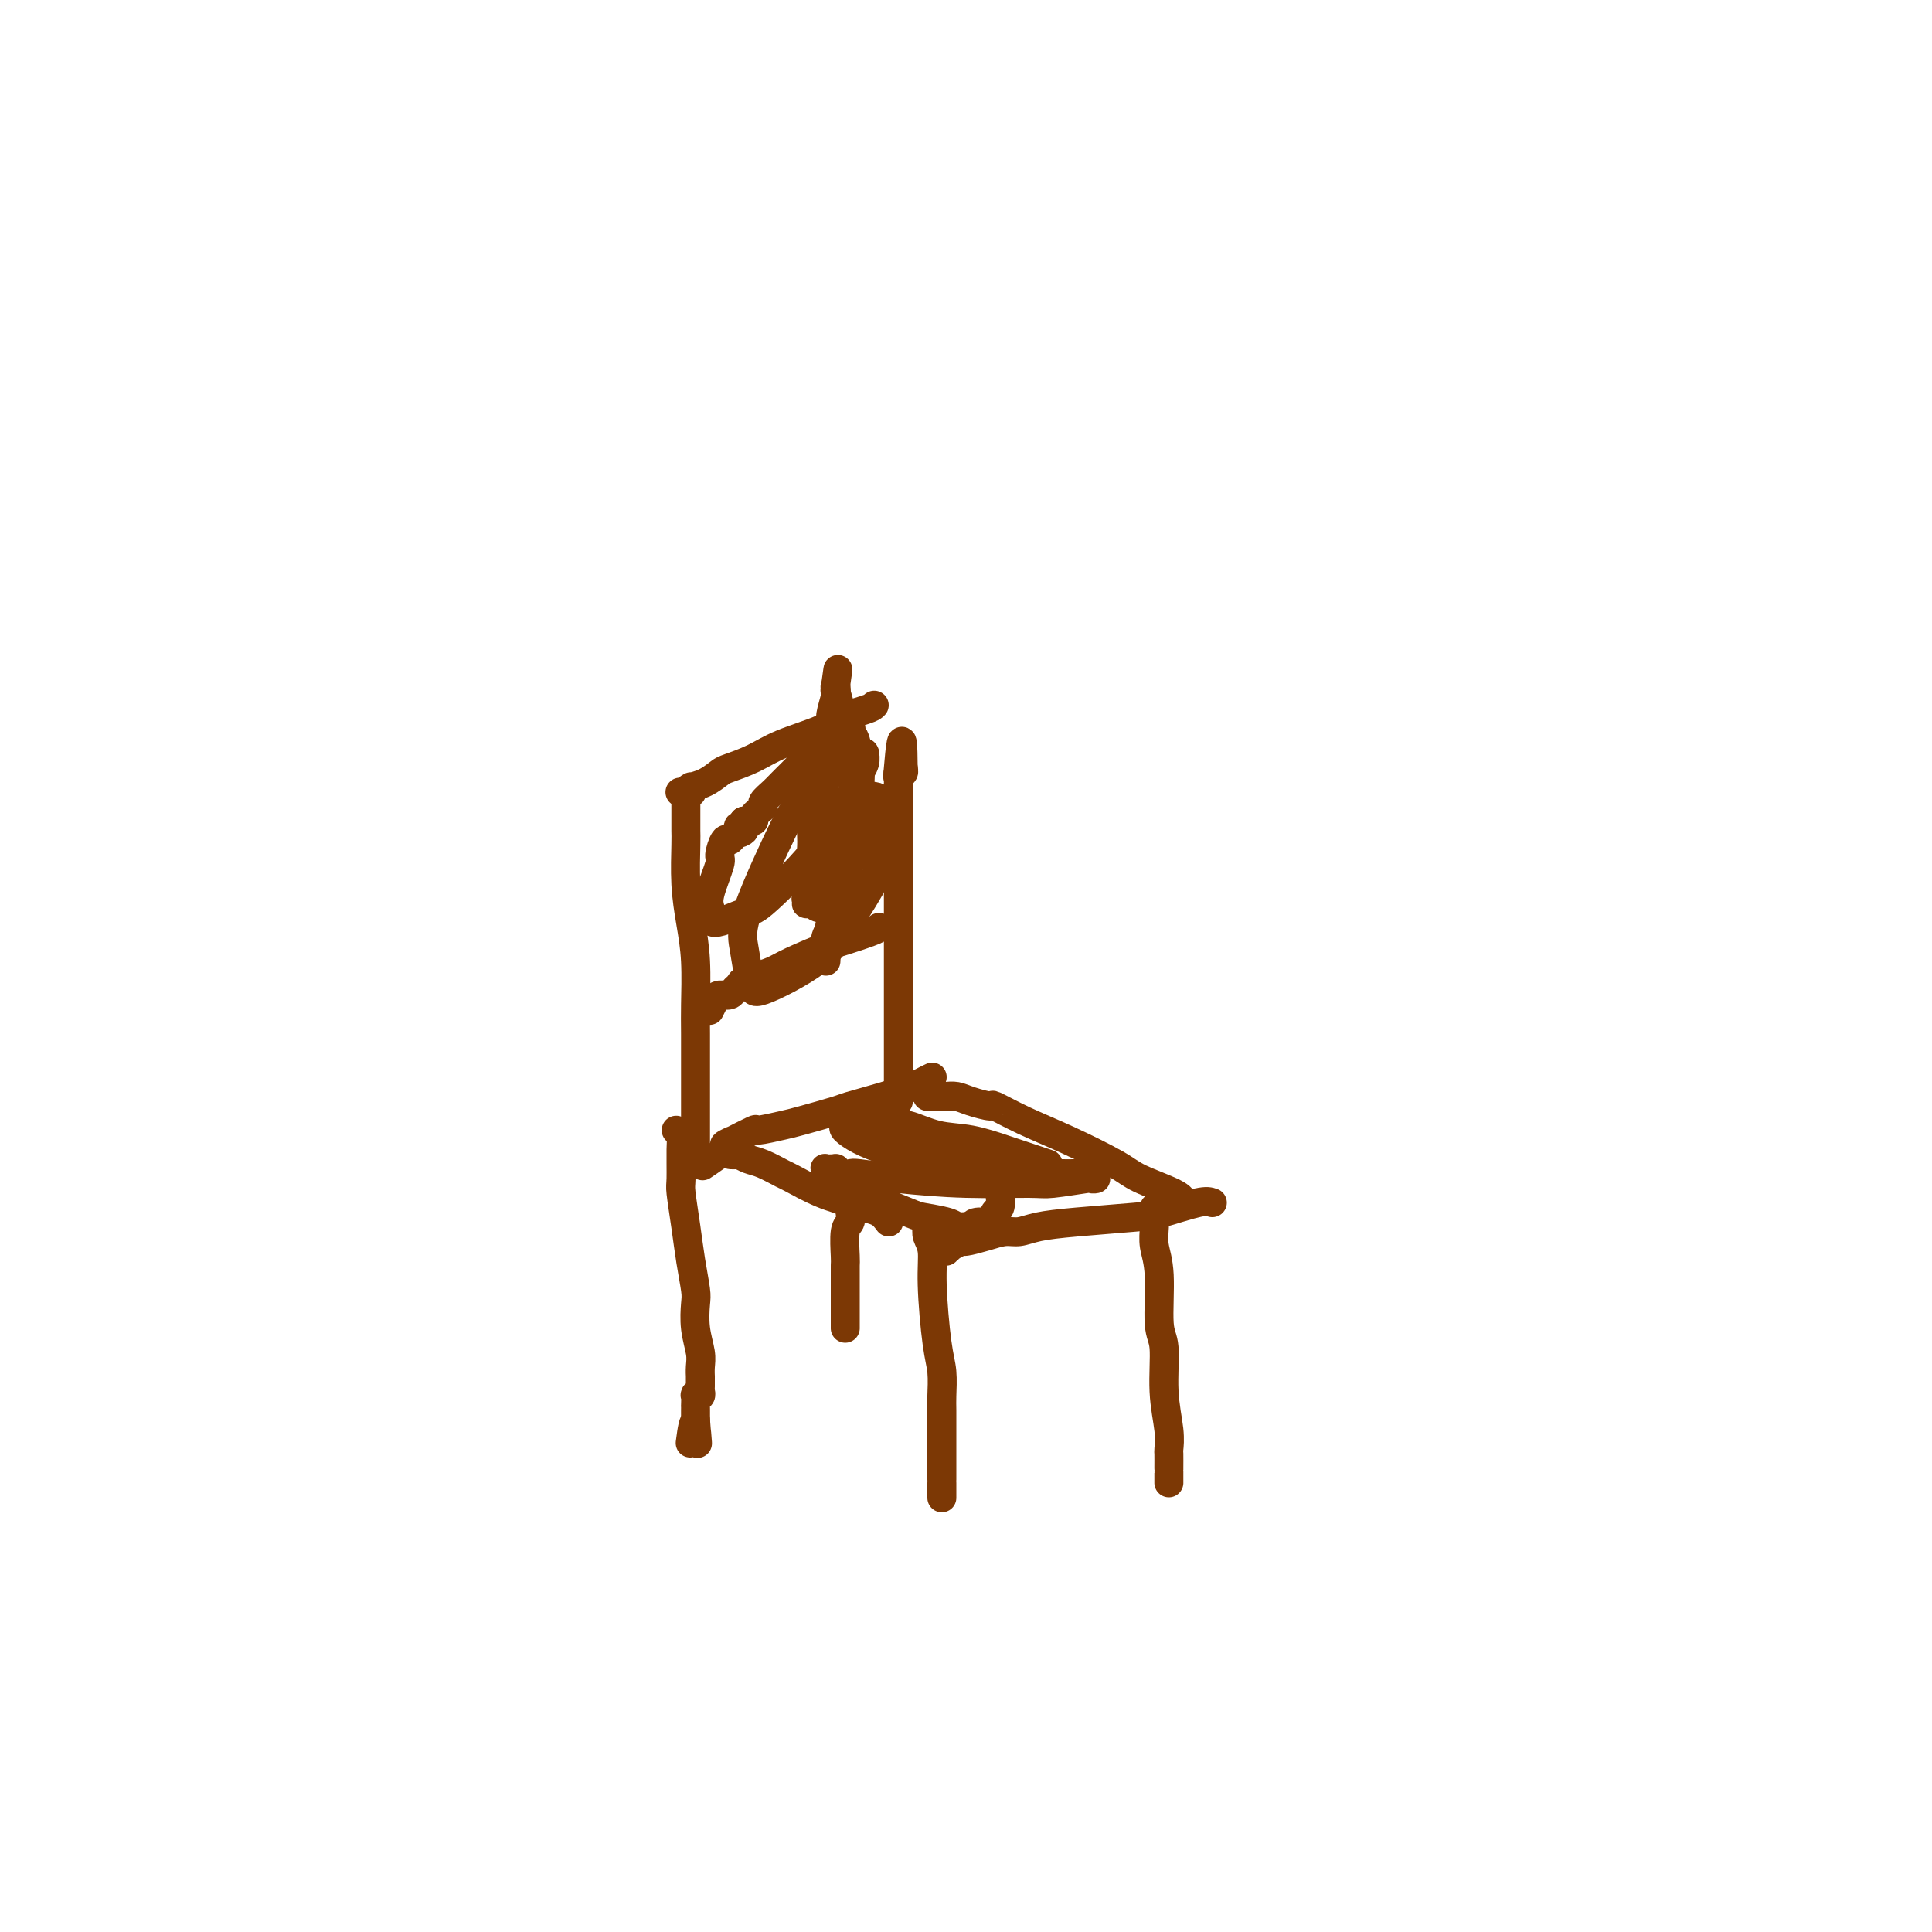 <svg viewBox='0 0 400 400' version='1.1' xmlns='http://www.w3.org/2000/svg' xmlns:xlink='http://www.w3.org/1999/xlink'><g fill='none' stroke='#7C3805' stroke-width='6' stroke-linecap='round' stroke-linejoin='round'><path d='M251,249c-0.575,-0.203 -1.150,-0.405 -3,0c-1.850,0.405 -4.974,1.419 -7,2c-2.026,0.581 -2.954,0.729 -6,1c-3.046,0.271 -8.211,0.664 -12,1c-3.789,0.336 -6.203,0.616 -8,1c-1.797,0.384 -2.977,0.872 -4,1c-1.023,0.128 -1.890,-0.106 -3,0c-1.110,0.106 -2.465,0.550 -4,1c-1.535,0.450 -3.251,0.904 -4,1c-0.749,0.096 -0.531,-0.167 -1,0c-0.469,0.167 -1.623,0.763 -2,1c-0.377,0.237 0.025,0.116 0,0c-0.025,-0.116 -0.476,-0.227 -1,0c-0.524,0.227 -1.120,0.793 -1,1c0.120,0.207 0.955,0.056 1,0c0.045,-0.056 -0.702,-0.016 -1,0c-0.298,0.016 -0.149,0.008 0,0'/><path d='M245,249c-0.139,-0.563 -0.278,-1.126 -2,-2c-1.722,-0.874 -5.026,-2.060 -7,-3c-1.974,-0.940 -2.617,-1.635 -5,-3c-2.383,-1.365 -6.508,-3.402 -10,-5c-3.492,-1.598 -6.353,-2.758 -9,-4c-2.647,-1.242 -5.081,-2.568 -6,-3c-0.919,-0.432 -0.323,0.028 -1,0c-0.677,-0.028 -2.626,-0.543 -4,-1c-1.374,-0.457 -2.174,-0.854 -3,-1c-0.826,-0.146 -1.678,-0.039 -2,0c-0.322,0.039 -0.114,0.010 0,0c0.114,-0.010 0.136,-0.003 0,0c-0.136,0.003 -0.428,0.001 -1,0c-0.572,-0.001 -1.423,-0.000 -2,0c-0.577,0.000 -0.879,0.000 -1,0c-0.121,-0.000 -0.060,-0.000 0,0'/><path d='M184,253c-0.560,-0.752 -1.120,-1.505 -2,-2c-0.880,-0.495 -2.078,-0.733 -3,-1c-0.922,-0.267 -1.566,-0.562 -3,-1c-1.434,-0.438 -3.658,-1.020 -6,-2c-2.342,-0.980 -4.803,-2.357 -6,-3c-1.197,-0.643 -1.130,-0.550 -2,-1c-0.870,-0.450 -2.676,-1.441 -4,-2c-1.324,-0.559 -2.166,-0.685 -3,-1c-0.834,-0.315 -1.659,-0.820 -2,-1c-0.341,-0.180 -0.196,-0.034 0,0c0.196,0.034 0.445,-0.043 0,0c-0.445,0.043 -1.583,0.207 -2,0c-0.417,-0.207 -0.112,-0.787 0,-1c0.112,-0.213 0.032,-0.061 0,0c-0.032,0.061 -0.016,0.030 0,0'/><path d='M193,223c-0.747,0.355 -1.494,0.710 -2,1c-0.506,0.290 -0.772,0.515 -2,1c-1.228,0.485 -3.417,1.229 -6,2c-2.583,0.771 -5.558,1.570 -7,2c-1.442,0.430 -1.349,0.491 -3,1c-1.651,0.509 -5.047,1.465 -7,2c-1.953,0.535 -2.465,0.650 -4,1c-1.535,0.350 -4.094,0.934 -5,1c-0.906,0.066 -0.158,-0.388 -1,0c-0.842,0.388 -3.274,1.618 -4,2c-0.726,0.382 0.253,-0.083 0,0c-0.253,0.083 -1.738,0.713 -2,1c-0.262,0.287 0.699,0.231 0,1c-0.699,0.769 -3.057,2.363 -4,3c-0.943,0.637 -0.472,0.319 0,0'/><path d='M217,241c-0.974,-0.324 -1.949,-0.649 -3,-1c-1.051,-0.351 -2.179,-0.729 -3,-1c-0.821,-0.271 -1.334,-0.436 -3,-1c-1.666,-0.564 -4.483,-1.528 -7,-2c-2.517,-0.472 -4.733,-0.452 -7,-1c-2.267,-0.548 -4.583,-1.663 -6,-2c-1.417,-0.337 -1.934,0.106 -3,0c-1.066,-0.106 -2.680,-0.761 -4,-1c-1.320,-0.239 -2.345,-0.064 -3,0c-0.655,0.064 -0.942,0.016 -1,0c-0.058,-0.016 0.111,-0.001 0,0c-0.111,0.001 -0.501,-0.011 -1,0c-0.499,0.011 -1.108,0.047 -1,0c0.108,-0.047 0.931,-0.177 1,0c0.069,0.177 -0.617,0.661 -1,1c-0.383,0.339 -0.465,0.533 0,1c0.465,0.467 1.476,1.206 3,2c1.524,0.794 3.562,1.642 5,2c1.438,0.358 2.277,0.225 5,1c2.723,0.775 7.330,2.456 10,3c2.670,0.544 3.404,-0.050 5,0c1.596,0.050 4.053,0.746 6,1c1.947,0.254 3.384,0.068 5,0c1.616,-0.068 3.413,-0.018 5,0c1.587,0.018 2.966,0.005 4,0c1.034,-0.005 1.724,-0.001 2,0c0.276,0.001 0.138,0.001 0,0'/><path d='M225,243c4.110,0.171 0.887,0.099 0,0c-0.887,-0.099 0.564,-0.224 1,0c0.436,0.224 -0.142,0.796 0,1c0.142,0.204 1.003,0.040 1,0c-0.003,-0.040 -0.871,0.042 -1,0c-0.129,-0.042 0.482,-0.210 -1,0c-1.482,0.210 -5.055,0.799 -7,1c-1.945,0.201 -2.260,0.015 -5,0c-2.740,-0.015 -7.903,0.141 -13,0c-5.097,-0.141 -10.126,-0.577 -14,-1c-3.874,-0.423 -6.592,-0.831 -8,-1c-1.408,-0.169 -1.505,-0.098 -2,0c-0.495,0.098 -1.387,0.222 -2,0c-0.613,-0.222 -0.948,-0.792 -1,-1c-0.052,-0.208 0.179,-0.056 0,0c-0.179,0.056 -0.767,0.014 -1,0c-0.233,-0.014 -0.111,0.000 0,0c0.111,-0.000 0.210,-0.015 0,0c-0.210,0.015 -0.729,0.060 -1,0c-0.271,-0.060 -0.293,-0.225 0,0c0.293,0.225 0.900,0.839 1,1c0.100,0.161 -0.306,-0.132 0,0c0.306,0.132 1.325,0.690 2,1c0.675,0.310 1.007,0.373 2,1c0.993,0.627 2.648,1.818 5,3c2.352,1.182 5.402,2.355 7,3c1.598,0.645 1.743,0.761 3,1c1.257,0.239 3.626,0.600 5,1c1.374,0.400 1.755,0.838 2,1c0.245,0.162 0.356,0.046 1,0c0.644,-0.046 1.822,-0.023 3,0'/><path d='M202,254c4.764,1.925 1.175,0.738 0,0c-1.175,-0.738 0.064,-1.028 1,-1c0.936,0.028 1.569,0.375 2,0c0.431,-0.375 0.661,-1.473 1,-2c0.339,-0.527 0.787,-0.485 1,-1c0.213,-0.515 0.190,-1.588 0,-3c-0.190,-1.412 -0.546,-3.163 -1,-4c-0.454,-0.837 -1.004,-0.761 -2,-1c-0.996,-0.239 -2.437,-0.793 -4,-1c-1.563,-0.207 -3.249,-0.066 -5,0c-1.751,0.066 -3.566,0.056 -6,1c-2.434,0.944 -5.488,2.841 -7,4c-1.512,1.159 -1.484,1.581 -2,2c-0.516,0.419 -1.576,0.834 -2,1c-0.424,0.166 -0.212,0.083 0,0'/><path d='M239,250c0.033,1.345 0.065,2.690 0,4c-0.065,1.310 -0.229,2.584 0,4c0.229,1.416 0.850,2.972 1,6c0.150,3.028 -0.170,7.526 0,10c0.170,2.474 0.830,2.923 1,5c0.170,2.077 -0.151,5.782 0,9c0.151,3.218 0.772,5.948 1,8c0.228,2.052 0.061,3.424 0,4c-0.061,0.576 -0.016,0.354 0,1c0.016,0.646 0.004,2.158 0,3c-0.004,0.842 -0.001,1.014 0,1c0.001,-0.014 0.000,-0.214 0,0c-0.000,0.214 -0.000,0.841 0,1c0.000,0.159 0.000,-0.149 0,0c-0.000,0.149 -0.000,0.757 0,1c0.000,0.243 0.000,0.122 0,0'/><path d='M192,254c-0.119,0.631 -0.238,1.262 0,2c0.238,0.738 0.834,1.584 1,3c0.166,1.416 -0.099,3.402 0,7c0.099,3.598 0.562,8.807 1,12c0.438,3.193 0.849,4.370 1,6c0.151,1.630 0.040,3.715 0,5c-0.040,1.285 -0.011,1.771 0,3c0.011,1.229 0.003,3.200 0,5c-0.003,1.800 -0.001,3.429 0,4c0.001,0.571 0.000,0.086 0,1c-0.000,0.914 -0.000,3.228 0,4c0.000,0.772 0.000,0.001 0,0c-0.000,-0.001 -0.000,0.769 0,1c0.000,0.231 0.000,-0.078 0,0c-0.000,0.078 -0.000,0.543 0,1c0.000,0.457 0.000,0.907 0,1c-0.000,0.093 -0.000,-0.171 0,0c0.000,0.171 0.000,0.778 0,1c-0.000,0.222 -0.000,0.060 0,0c0.000,-0.060 0.000,-0.017 0,0c-0.000,0.017 -0.000,0.009 0,0'/><path d='M176,251c0.113,0.759 0.226,1.517 0,2c-0.226,0.483 -0.793,0.690 -1,2c-0.207,1.310 -0.056,3.724 0,5c0.056,1.276 0.015,1.415 0,2c-0.015,0.585 -0.004,1.614 0,3c0.004,1.386 0.001,3.127 0,4c-0.001,0.873 -0.000,0.878 0,1c0.000,0.122 0.000,0.362 0,1c-0.000,0.638 -0.000,1.674 0,2c0.000,0.326 0.000,-0.057 0,0c-0.000,0.057 -0.000,0.554 0,1c0.000,0.446 0.000,0.842 0,1c-0.000,0.158 -0.000,0.079 0,0'/><path d='M140,234c0.424,0.253 0.849,0.505 1,1c0.151,0.495 0.029,1.232 0,3c-0.029,1.768 0.034,4.568 0,6c-0.034,1.432 -0.167,1.498 0,3c0.167,1.502 0.632,4.441 1,7c0.368,2.559 0.638,4.737 1,7c0.362,2.263 0.815,4.612 1,6c0.185,1.388 0.102,1.816 0,3c-0.102,1.184 -0.224,3.124 0,5c0.224,1.876 0.792,3.686 1,5c0.208,1.314 0.055,2.130 0,3c-0.055,0.870 -0.014,1.792 0,2c0.014,0.208 -0.000,-0.297 0,0c0.000,0.297 0.014,1.398 0,2c-0.014,0.602 -0.056,0.705 0,1c0.056,0.295 0.211,0.782 0,1c-0.211,0.218 -0.789,0.166 -1,0c-0.211,-0.166 -0.057,-0.447 0,0c0.057,0.447 0.015,1.623 0,2c-0.015,0.377 -0.004,-0.044 0,0c0.004,0.044 0.001,0.551 0,1c-0.001,0.449 -0.000,0.838 0,1c0.000,0.162 0.000,0.096 0,0c-0.000,-0.096 -0.000,-0.222 0,0c0.000,0.222 0.000,0.790 0,1c-0.000,0.210 -0.000,0.060 0,0c0.000,-0.060 0.000,-0.030 0,0'/><path d='M144,294c0.679,9.333 0.375,2.667 0,1c-0.375,-1.667 -0.821,1.667 -1,3c-0.179,1.333 -0.089,0.667 0,0'/><path d='M144,241c-0.000,-0.615 -0.000,-1.230 0,-2c0.000,-0.770 0.001,-1.694 0,-4c-0.001,-2.306 -0.003,-5.993 0,-10c0.003,-4.007 0.011,-8.332 0,-11c-0.011,-2.668 -0.041,-3.677 0,-6c0.041,-2.323 0.155,-5.958 0,-9c-0.155,-3.042 -0.577,-5.490 -1,-8c-0.423,-2.510 -0.845,-5.082 -1,-8c-0.155,-2.918 -0.041,-6.182 0,-8c0.041,-1.818 0.011,-2.190 0,-3c-0.011,-0.810 -0.003,-2.060 0,-3c0.003,-0.940 0.001,-1.571 0,-2c-0.001,-0.429 0.000,-0.655 0,-1c-0.000,-0.345 -0.001,-0.811 0,-1c0.001,-0.189 0.004,-0.103 0,0c-0.004,0.103 -0.015,0.224 0,0c0.015,-0.224 0.057,-0.792 0,-1c-0.057,-0.208 -0.211,-0.056 0,0c0.211,0.056 0.788,0.015 1,0c0.212,-0.015 0.061,-0.004 0,0c-0.061,0.004 -0.030,0.002 0,0'/><path d='M186,228c-0.000,-0.344 -0.000,-0.687 0,-2c0.000,-1.313 0.000,-3.595 0,-5c-0.000,-1.405 -0.000,-1.932 0,-3c0.000,-1.068 0.000,-2.678 0,-5c-0.000,-2.322 -0.000,-5.355 0,-7c0.000,-1.645 0.000,-1.902 0,-4c-0.000,-2.098 -0.000,-6.038 0,-10c0.000,-3.962 0.000,-7.945 0,-11c-0.000,-3.055 -0.000,-5.180 0,-7c0.000,-1.820 0.000,-3.334 0,-4c-0.000,-0.666 -0.000,-0.484 0,-1c0.000,-0.516 0.000,-1.731 0,-3c-0.000,-1.269 -0.000,-2.593 0,-3c0.000,-0.407 0.000,0.102 0,0c-0.000,-0.102 -0.001,-0.816 0,-1c0.001,-0.184 0.004,0.162 0,0c-0.004,-0.162 -0.015,-0.832 0,-1c0.015,-0.168 0.057,0.165 0,0c-0.057,-0.165 -0.211,-0.828 0,-1c0.211,-0.172 0.788,0.146 1,0c0.212,-0.146 0.061,-0.756 0,-1c-0.061,-0.244 -0.030,-0.122 0,0'/><path d='M187,159c-0.067,-10.733 -0.733,-3.067 -1,0c-0.267,3.067 -0.133,1.533 0,0'/><path d='M181,146c-0.202,0.238 -0.404,0.476 -2,1c-1.596,0.524 -4.585,1.335 -6,2c-1.415,0.665 -1.256,1.185 -3,2c-1.744,0.815 -5.390,1.924 -8,3c-2.610,1.076 -4.185,2.120 -6,3c-1.815,0.880 -3.870,1.595 -5,2c-1.130,0.405 -1.336,0.500 -2,1c-0.664,0.500 -1.786,1.406 -3,2c-1.214,0.594 -2.519,0.877 -3,1c-0.481,0.123 -0.136,0.085 0,0c0.136,-0.085 0.064,-0.219 0,0c-0.064,0.219 -0.120,0.791 0,1c0.120,0.209 0.417,0.056 0,0c-0.417,-0.056 -1.548,-0.016 -2,0c-0.452,0.016 -0.226,0.008 0,0'/><path d='M182,192c-0.207,0.206 -0.414,0.412 -2,1c-1.586,0.588 -4.552,1.559 -6,2c-1.448,0.441 -1.379,0.352 -3,1c-1.621,0.648 -4.934,2.034 -7,3c-2.066,0.966 -2.886,1.512 -4,2c-1.114,0.488 -2.522,0.918 -3,1c-0.478,0.082 -0.026,-0.186 0,0c0.026,0.186 -0.373,0.824 -1,1c-0.627,0.176 -1.481,-0.111 -2,0c-0.519,0.111 -0.702,0.620 -1,1c-0.298,0.380 -0.710,0.631 -1,1c-0.290,0.369 -0.456,0.856 -1,1c-0.544,0.144 -1.465,-0.054 -2,0c-0.535,0.054 -0.682,0.361 -1,1c-0.318,0.639 -0.805,1.611 -1,2c-0.195,0.389 -0.097,0.194 0,0'/><path d='M171,199c0.039,-0.559 0.078,-1.118 0,-2c-0.078,-0.882 -0.273,-2.089 0,-3c0.273,-0.911 1.016,-1.528 1,-5c-0.016,-3.472 -0.789,-9.798 -1,-13c-0.211,-3.202 0.140,-3.278 0,-5c-0.140,-1.722 -0.769,-5.089 -1,-7c-0.231,-1.911 -0.062,-2.367 0,-3c0.062,-0.633 0.017,-1.442 0,-2c-0.017,-0.558 -0.005,-0.863 0,-1c0.005,-0.137 0.002,-0.105 0,0c-0.002,0.105 -0.003,0.285 0,0c0.003,-0.285 0.011,-1.034 0,-1c-0.011,0.034 -0.040,0.853 0,1c0.040,0.147 0.151,-0.377 0,0c-0.151,0.377 -0.562,1.654 -1,4c-0.438,2.346 -0.902,5.762 -1,8c-0.098,2.238 0.169,3.298 0,6c-0.169,2.702 -0.775,7.045 -1,9c-0.225,1.955 -0.069,1.524 0,1c0.069,-0.524 0.051,-1.139 0,-1c-0.051,0.139 -0.134,1.032 0,1c0.134,-0.032 0.484,-0.989 1,-4c0.516,-3.011 1.196,-8.078 2,-14c0.804,-5.922 1.731,-12.701 2,-16c0.269,-3.299 -0.120,-3.119 0,-4c0.120,-0.881 0.749,-2.823 1,-4c0.251,-1.177 0.126,-1.588 0,-2'/><path d='M173,142c0.930,-6.652 0.253,-1.783 0,0c-0.253,1.783 -0.084,0.481 0,0c0.084,-0.481 0.082,-0.140 0,0c-0.082,0.140 -0.243,0.079 0,1c0.243,0.921 0.892,2.823 1,4c0.108,1.177 -0.325,1.629 0,4c0.325,2.371 1.408,6.662 2,9c0.592,2.338 0.695,2.722 1,4c0.305,1.278 0.814,3.450 1,4c0.186,0.550 0.050,-0.521 0,-1c-0.050,-0.479 -0.013,-0.366 0,0c0.013,0.366 0.001,0.984 0,1c-0.001,0.016 0.010,-0.569 0,-1c-0.010,-0.431 -0.042,-0.708 0,-2c0.042,-1.292 0.157,-3.600 0,-6c-0.157,-2.400 -0.584,-4.892 -1,-6c-0.416,-1.108 -0.819,-0.833 -1,-1c-0.181,-0.167 -0.140,-0.777 0,-1c0.140,-0.223 0.378,-0.060 0,0c-0.378,0.060 -1.371,0.018 -3,1c-1.629,0.982 -3.894,2.988 -5,4c-1.106,1.012 -1.052,1.031 -2,2c-0.948,0.969 -2.898,2.890 -4,4c-1.102,1.110 -1.357,1.411 -2,2c-0.643,0.589 -1.673,1.468 -2,2c-0.327,0.532 0.051,0.717 0,1c-0.051,0.283 -0.529,0.663 -1,1c-0.471,0.337 -0.934,0.629 -1,1c-0.066,0.371 0.267,0.820 0,1c-0.267,0.180 -1.133,0.090 -2,0'/><path d='M154,170c-2.875,3.312 -0.563,2.591 0,2c0.563,-0.591 -0.622,-1.051 -1,-1c-0.378,0.051 0.052,0.613 0,1c-0.052,0.387 -0.586,0.600 -1,1c-0.414,0.400 -0.707,0.989 -1,1c-0.293,0.011 -0.586,-0.555 -1,0c-0.414,0.555 -0.948,2.230 -1,3c-0.052,0.770 0.379,0.635 0,2c-0.379,1.365 -1.567,4.232 -2,6c-0.433,1.768 -0.109,2.438 0,3c0.109,0.562 0.005,1.016 0,1c-0.005,-0.016 0.090,-0.500 0,0c-0.090,0.500 -0.365,1.986 1,2c1.365,0.014 4.371,-1.443 6,-2c1.629,-0.557 1.880,-0.212 4,-2c2.120,-1.788 6.108,-5.707 9,-9c2.892,-3.293 4.688,-5.960 6,-8c1.312,-2.040 2.141,-3.454 3,-5c0.859,-1.546 1.747,-3.223 2,-4c0.253,-0.777 -0.128,-0.653 0,-1c0.128,-0.347 0.765,-1.165 1,-2c0.235,-0.835 0.070,-1.688 0,-2c-0.070,-0.312 -0.043,-0.084 0,0c0.043,0.084 0.102,0.023 0,0c-0.102,-0.023 -0.364,-0.009 -1,0c-0.636,0.009 -1.646,0.013 -4,2c-2.354,1.987 -6.054,5.958 -8,8c-1.946,2.042 -2.140,2.156 -4,6c-1.860,3.844 -5.385,11.420 -7,16c-1.615,4.580 -1.318,6.166 -1,8c0.318,1.834 0.659,3.917 1,6'/><path d='M155,202c-0.070,2.368 -0.246,1.287 0,1c0.246,-0.287 0.914,0.219 1,1c0.086,0.781 -0.412,1.835 2,1c2.412,-0.835 7.732,-3.560 11,-6c3.268,-2.440 4.483,-4.593 6,-7c1.517,-2.407 3.336,-5.066 5,-8c1.664,-2.934 3.174,-6.142 4,-8c0.826,-1.858 0.968,-2.365 1,-3c0.032,-0.635 -0.046,-1.398 0,-2c0.046,-0.602 0.215,-1.044 0,-2c-0.215,-0.956 -0.814,-2.426 -1,-3c-0.186,-0.574 0.042,-0.254 0,0c-0.042,0.254 -0.354,0.440 -1,0c-0.646,-0.440 -1.627,-1.506 -3,-1c-1.373,0.506 -3.138,2.584 -5,5c-1.862,2.416 -3.820,5.170 -5,7c-1.180,1.830 -1.582,2.738 -2,4c-0.418,1.262 -0.853,2.879 -1,4c-0.147,1.121 -0.005,1.746 0,2c0.005,0.254 -0.127,0.137 0,0c0.127,-0.137 0.513,-0.293 1,0c0.487,0.293 1.077,1.035 2,1c0.923,-0.035 2.181,-0.846 4,-3c1.819,-2.154 4.200,-5.649 5,-7c0.800,-1.351 0.018,-0.557 0,-1c-0.018,-0.443 0.727,-2.122 1,-3c0.273,-0.878 0.073,-0.953 0,-1c-0.073,-0.047 -0.020,-0.064 0,0c0.020,0.064 0.005,0.210 0,0c-0.005,-0.210 -0.002,-0.774 0,-1c0.002,-0.226 0.001,-0.113 0,0'/><path d='M180,172c1.139,-2.347 -1.012,-0.215 -2,1c-0.988,1.215 -0.811,1.511 -1,2c-0.189,0.489 -0.743,1.170 -2,3c-1.257,1.830 -3.216,4.809 -4,6c-0.784,1.191 -0.392,0.596 0,0'/></g>
</svg>